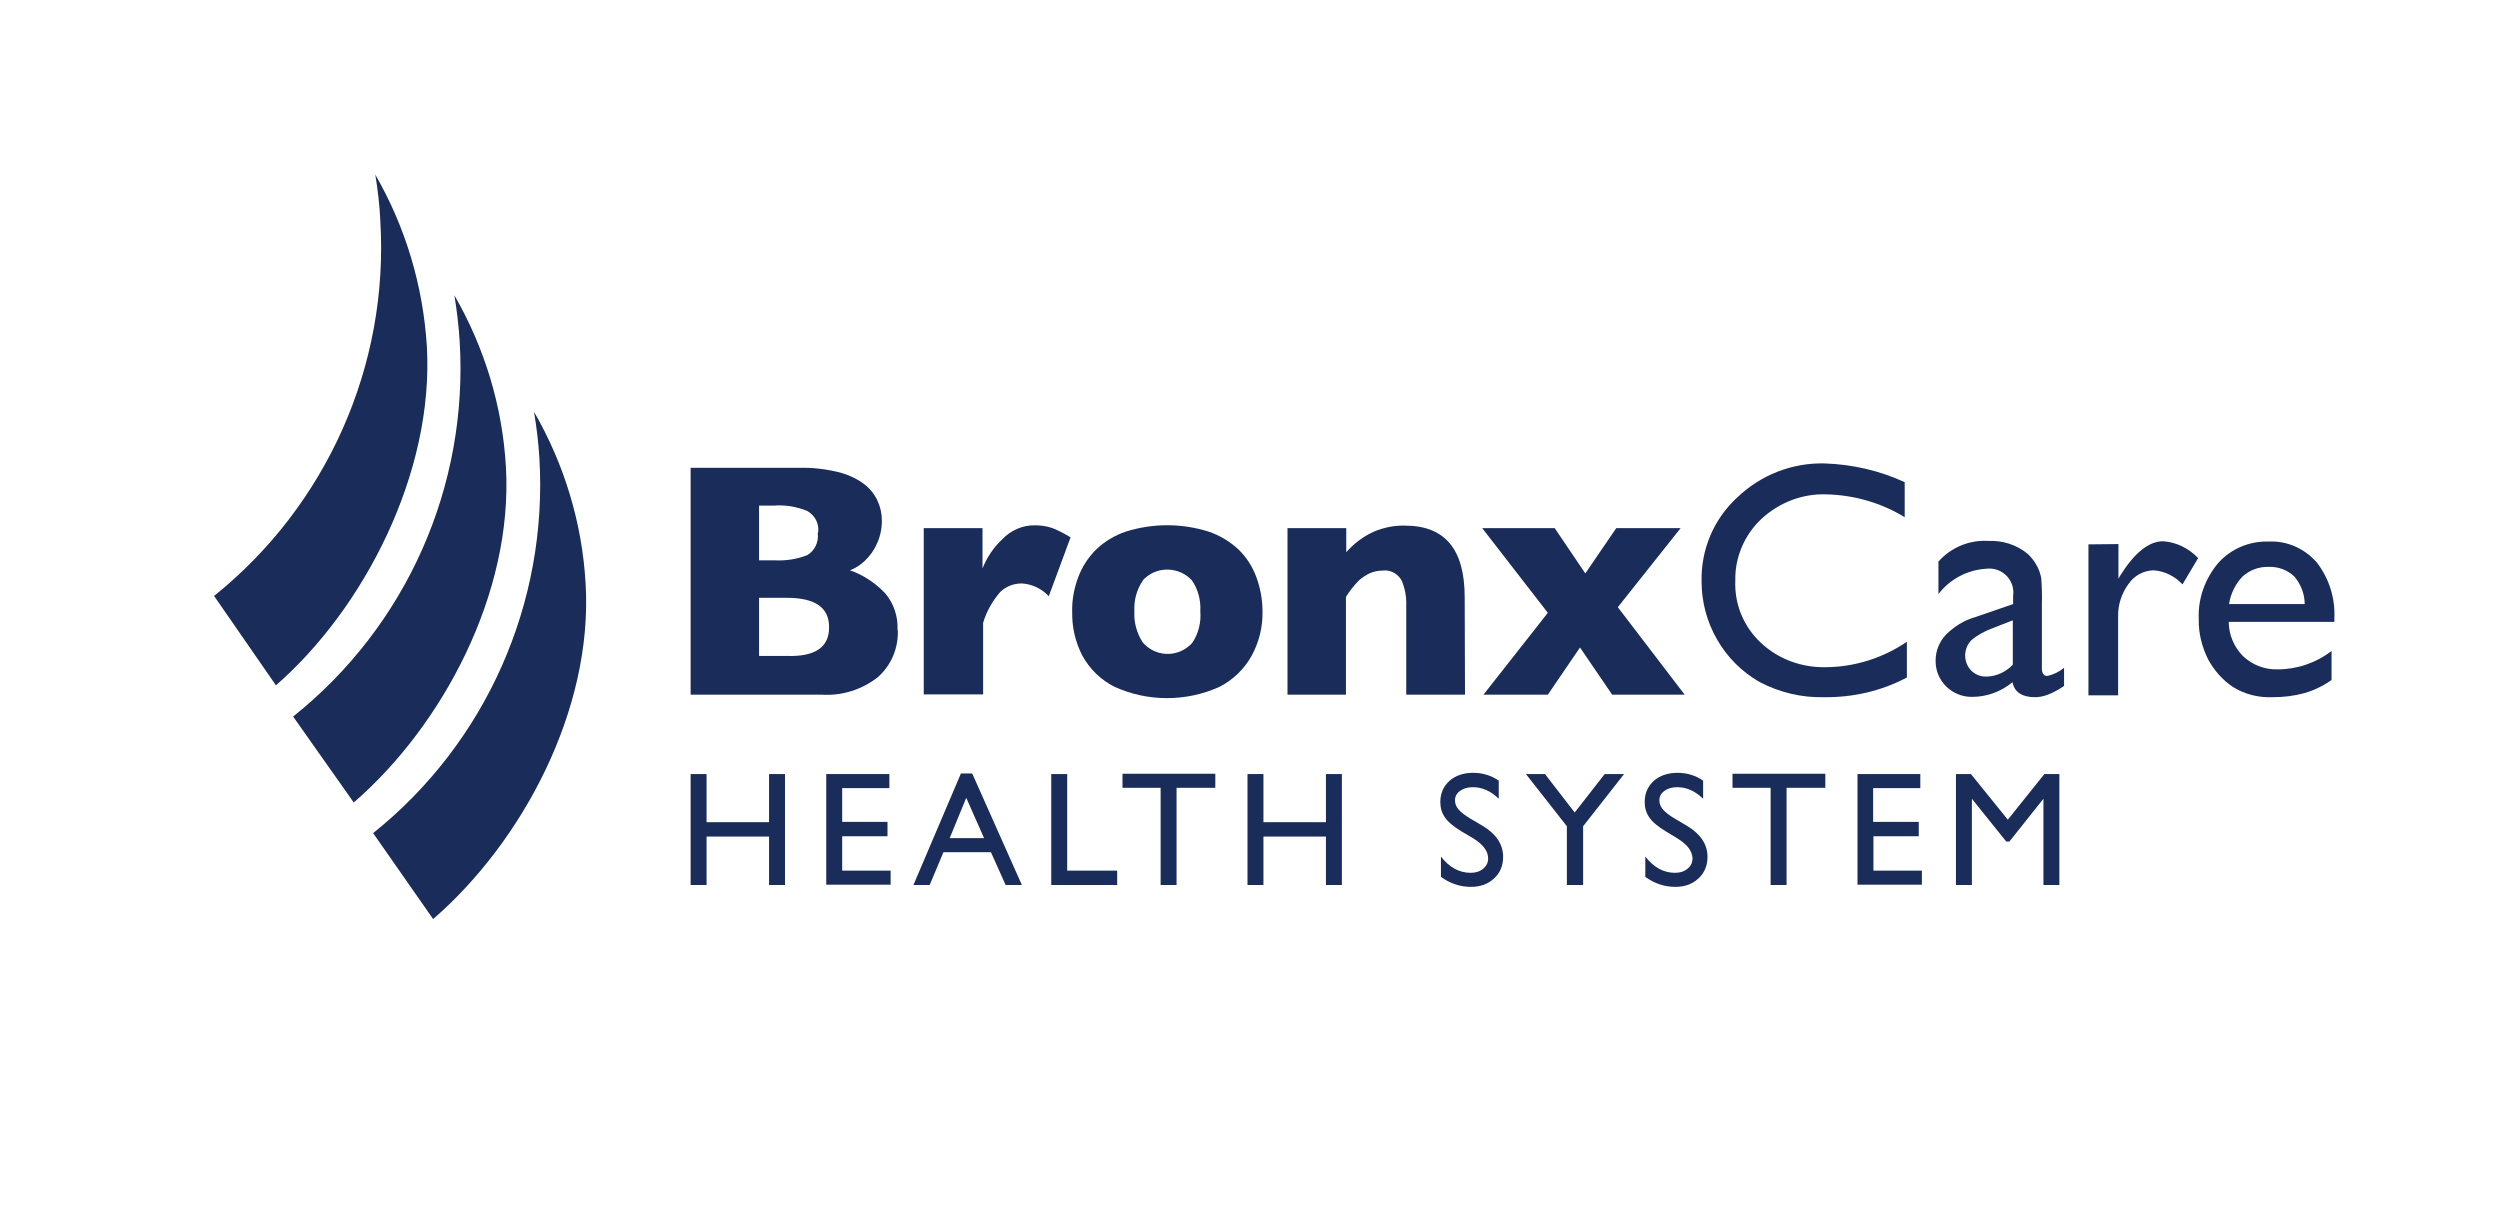<?xml version="1.0" encoding="utf-8"?>
<!-- Generator: Adobe Illustrator 27.1.1, SVG Export Plug-In . SVG Version: 6.00 Build 0)  -->
<svg version="1.1" id="Layer_1" xmlns="http://www.w3.org/2000/svg" xmlns:xlink="http://www.w3.org/1999/xlink" x="0px" y="0px"
	 viewBox="0 0 800 390.1" style="enable-background:new 0 0 800 390.1;" xml:space="preserve">
<style type="text/css">
	.st0{fill:#1A2C5A;}
</style>
<g>
	<g>
		<path class="st0" d="M287.3,201.7c0.2,5.7-2.1,11.2-6.4,15c-5.1,4-11.5,6-17.9,5.6h-42v-72.6h35.1c4-0.1,8,0.4,11.9,1.3
			c2.9,0.7,5.7,1.9,8.1,3.6c2,1.4,3.5,3.2,4.6,5.4c1,2.1,1.5,4.3,1.5,6.6c0,2.5-0.5,5.1-1.6,7.4c-0.9,2.1-2.3,4-3.9,5.5
			c-1.4,1.3-2.9,2.3-4.7,3c4.3,1.5,8.2,4.1,11.3,7.4c2.7,3.2,4.1,7.4,3.9,11.6 M261.8,170.4c0.4-2.8-1-5.5-3.5-6.9
			c-3.4-1.4-7.1-2-10.8-1.7h-4.6v17.5h4.7c3.7,0.2,7.4-0.3,10.8-1.7c2.3-1.4,3.6-4.1,3.3-6.8v-0.4H261.8z M265.3,200.6
			c0-6.2-4.5-9.3-13.5-9.3h-8.9v18.6h8.9c9,0.3,13.5-2.8,13.5-9V200.6z"/>
		<path class="st0" d="M342.6,171.9l-7,18.9c-2.2-2.4-5.3-3.9-8.6-4.1c-2.6,0-5,0.9-6.9,2.7c-2.5,2.9-4.4,6.2-5.5,9.9v22.9h-19V169
			h18.8v12.9c1.4-3.5,3.5-6.7,6.3-9.3c2.7-2.9,6.6-4.6,10.6-4.5c1.9,0,3.8,0.3,5.5,0.9c2,0.8,3.9,1.8,5.7,2.9"/>
		<path class="st0" d="M404,195.7c0.1,4.9-1.1,9.8-3.5,14.2c-2.4,4.3-6,7.7-10.3,9.9c-10.6,4.8-22.9,4.8-33.5,0
			c-4.4-2.2-7.9-5.6-10.3-9.9c-2.3-4.4-3.4-9.2-3.3-14.2c-0.1-3.7,0.6-7.4,1.9-10.9c1.2-3.3,3.2-6.4,5.7-8.9c2.7-2.6,6-4.6,9.6-5.8
			c8.6-2.7,17.8-2.7,26.4,0c3.6,1.2,6.9,3.2,9.7,5.8c2.5,2.5,4.4,5.4,5.6,8.7C403.3,188.1,404,191.8,404,195.7 M384.1,195.6
			c0.2-3.5-0.7-7-2.7-9.9c-4-4.3-10.7-4.6-15-0.7c-0.3,0.2-0.5,0.5-0.7,0.8c-2,2.9-2.9,6.4-2.7,9.9c-0.2,3.5,0.8,7,2.7,9.9
			c3.8,4.4,10.4,4.9,14.8,1.1c0.4-0.3,0.8-0.7,1.1-1.1C383.5,202.7,384.4,199.2,384.1,195.6L384.1,195.6z"/>
		<path class="st0" d="M468.8,222.3H450v-28.7c0.1-2.6-0.4-5.2-1.4-7.7c-1.2-2.3-3.7-3.7-6.3-3.3c-1.4,0-2.8,0.3-4.1,0.9
			c-1.2,0.6-2.3,1.3-3.3,2.2c-0.8,0.8-1.6,1.7-2.3,2.6c-0.6,0.8-1.3,1.7-1.9,2.7v31.3H412V169h18.8v7.7c2.5-2.8,5.5-5.1,8.9-6.6
			c3.1-1.3,6.5-2,9.9-1.9c12.8,0,19.1,7.6,19.1,22.9L468.8,222.3"/>
		<polyline class="st0" points="539.1,222.3 515.9,222.3 505.6,207.2 495.3,222.3 474.7,222.3 495.3,196.1 474.3,169 497.5,169 
			507.3,183.5 517.2,169 537.8,169 517.7,194.3 539.1,222.3 		"/>
		<path class="st0" d="M610.2,205.3v11.5c-8.1,4.3-17.2,6.4-26.4,6.3c-7.2,0.2-14.4-1.5-20.8-4.9c-5.6-3.2-10.3-7.9-13.5-13.5
			c-3.3-5.7-5-12.1-5-18.7c-0.2-10.2,3.9-19.9,11.4-26.8c7.5-7.2,17.6-11.2,28.1-10.9c8.8,0.3,17.5,2.3,25.5,6v11.2
			c-7.5-4.6-16.2-7.1-25-7.3c-7.7-0.3-15.2,2.6-20.9,7.9c-5.4,5.1-8.5,12.3-8.3,19.8c-0.3,7.5,2.7,14.7,8.2,19.8
			c5.6,5.3,13.2,8,20.9,7.8c9.3-0.1,18.3-3,25.9-8.2"/>
		<path class="st0" d="M653.4,193.4v20.4c0,1.7,0.6,2.5,1.7,2.5c2-0.4,3.8-1.3,5.4-2.6v5.8c-1.6,1.1-3.4,2.1-5.2,2.8
			c-1.3,0.5-2.7,0.8-4.1,0.8c-4.1,0-6.6-1.6-7.2-4.8c-3.6,3-8.2,4.7-12.9,4.7c-6.3,0.1-11.6-4.9-11.7-11.2c0-0.2,0-0.3,0-0.5
			c0-3,1.2-6,3.3-8.2c2.6-2.6,5.8-4.6,9.3-5.6l12.2-4.2v-2.6c0.6-4.2-2.3-8.1-6.6-8.7c-0.7-0.1-1.4-0.1-2.1,0
			c-6,0.4-11.5,3.3-15.2,8.1v-10.4c4-4.5,9.9-7,16-6.6c4.5-0.2,9,1.2,12.5,4.1c1.1,1,2.1,2.2,2.8,3.5c0.8,1.3,1.3,2.8,1.6,4.3
			C653.4,187.8,653.5,190.5,653.4,193.4 M644.1,212.7v-14.2l-6.4,2.5c-2.5,0.9-4.9,2.2-6.9,3.9c-2.6,2.7-2.6,7,0,9.7
			c1.3,1.3,3.1,2,5,1.9C639,216.4,641.9,215,644.1,212.7L644.1,212.7z"/>
		<path class="st0" d="M677.9,174.1v11.1l0.5-0.9c4.6-7.4,9.2-11.1,13.8-11.1c4.3,0.3,8.3,2.3,11.2,5.4l-5,8.4
			c-2.4-2.6-5.8-4.3-9.3-4.5c-3.2,0.1-6.2,1.7-8,4.4c-2.2,3-3.4,6.7-3.3,10.4v25.2h-9.5v-48.3L677.9,174.1"/>
		<path class="st0" d="M747,199h-33.8c0,4.1,1.7,8.1,4.6,11c3,2.8,6.9,4.3,11,4.2c6.3,0,12.4-2.1,17.3-5.9v9.3
			c-2.7,1.9-5.6,3.3-8.7,4.2c-3.3,0.9-6.7,1.3-10.1,1.3c-4.5,0.2-9-0.9-12.8-3.3c-3.3-2.2-6-5.3-7.9-8.8c-2-4-3.1-8.4-3-12.9
			c-0.3-6.5,2-12.9,6.2-17.9c4.1-4.6,10-7.1,16.2-6.9c5.8-0.3,11.4,2.2,15.3,6.6c4,5.1,6,11.5,5.7,17.9V199 M713.3,193.3h24.2
			c0-3.2-1.2-6.3-3.3-8.8c-2.2-2.1-5.1-3.2-8.2-3.1c-3.1-0.1-6.1,1-8.4,3.1C715.3,186.9,713.8,190,713.3,193.3L713.3,193.3z"/>
		<path class="st0" d="M120.1,55.9c9.7,16.8,15.3,35.6,16.5,55c2.3,40.4-20.1,83.8-48.3,108.4l-19.8-28.6c36.1-29,56-73.8,53.2-120
			C121.5,65.8,120.9,60.8,120.1,55.9"/>
		<path class="st0" d="M147.1,109.3c-0.3-5-0.9-9.9-1.7-14.8c9.7,16.8,15.4,35.6,16.5,55c2.3,40.4-20.3,82.7-48.7,107.3l-19.4-27.5
			C130.1,200.3,149.9,155.6,147.1,109.3"/>
		<path class="st0" d="M172.6,146.5c-0.3-4.9-0.9-9.8-1.7-14.7c9.7,16.8,15.4,35.6,16.5,55c2.4,40.4-20.4,82.7-48.8,107.3
			l-19.2-27.5C155.6,237.6,175.4,192.8,172.6,146.5"/>
	</g>
	<g>
		<path class="st0" d="M246.1,247.7h5.1v35.5h-5.1v-15.5h-20v15.5H221v-35.5h5.1v15.4h20V247.7z"/>
		<path class="st0" d="M264.5,247.7h20.1v4.5h-15.1V263H284v4.6h-14.5v11H285v4.5h-20.6v-35.4H264.5z"/>
		<path class="st0" d="M307.5,247.5h3.6l15.9,35.7h-5.2l-4.7-10.5h-15.2l-4.4,10.5h-5.2L307.5,247.5z M314.9,268.2l-5.7-12.9
			l-5.3,12.9H314.9z"/>
		<path class="st0" d="M336.4,247.7h5.1v30.9h16v4.6h-21.1V247.7z"/>
		<path class="st0" d="M359.2,247.6h29.7v4.5h-12.4v31.1h-5.1v-31.1h-12.2V247.6z"/>
		<path class="st0" d="M424.3,247.7h5.1v35.5h-5.1v-15.5h-20v15.5h-5.1v-35.5h5.1v15.4h20V247.7z"/>
		<path class="st0" d="M471.5,268.3l-3.9-2.3c-2.4-1.5-4.2-2.9-5.2-4.4c-1-1.4-1.5-3.1-1.5-4.9c0-2.8,1-5.1,2.9-6.8s4.5-2.6,7.6-2.6
			c3,0,5.7,0.8,8.2,2.5v5.8c-2.6-2.5-5.3-3.7-8.3-3.7c-1.7,0-3,0.4-4.1,1.2s-1.6,1.8-1.6,3c0,1.1,0.4,2.1,1.2,3
			c0.8,0.9,2.1,1.9,3.8,2.9l3.9,2.3c4.3,2.6,6.5,5.9,6.5,9.9c0,2.8-1,5.2-2.9,6.9c-1.9,1.8-4.4,2.7-7.4,2.7c-3.5,0-6.7-1.1-9.6-3.2
			v-6.5c2.7,3.5,5.9,5.2,9.5,5.2c1.6,0,2.9-0.4,4-1.3s1.6-2,1.6-3.3C476.2,272.3,474.6,270.3,471.5,268.3z"/>
		<path class="st0" d="M513.5,247.7h6.2l-13.1,16.7v18.8h-5.2v-18.8l-13.1-16.7h6.1l9.5,12.3L513.5,247.7z"/>
		<path class="st0" d="M536.8,268.3L533,266c-2.4-1.5-4.2-2.9-5.2-4.4c-1-1.4-1.5-3.1-1.5-4.9c0-2.8,1-5.1,2.9-6.8s4.5-2.6,7.6-2.6
			c3,0,5.7,0.8,8.2,2.5v5.8c-2.6-2.5-5.3-3.7-8.3-3.7c-1.7,0-3,0.4-4.1,1.2s-1.6,1.8-1.6,3c0,1.1,0.4,2.1,1.2,3s2.1,1.9,3.8,2.9
			l3.9,2.3c4.3,2.6,6.5,5.9,6.5,9.9c0,2.8-1,5.2-2.9,6.9c-1.9,1.8-4.4,2.7-7.4,2.7c-3.5,0-6.7-1.1-9.6-3.2v-6.5
			c2.7,3.5,5.9,5.2,9.5,5.2c1.6,0,2.9-0.4,4-1.3s1.6-2,1.6-3.3C541.5,272.3,540,270.3,536.8,268.3z"/>
		<path class="st0" d="M554.4,247.6h29.7v4.5h-12.4v31.1h-5.1v-31.1h-12.2V247.6z"/>
		<path class="st0" d="M594.4,247.7h20.1v4.5h-15.1V263H614v4.6h-14.5v11H615v4.5h-20.6V247.7z"/>
		<path class="st0" d="M654.2,247.7h4.8v35.5h-5.1v-27.6L643,269.3h-1l-11-13.7v27.6h-5.1v-35.5h4.8l11.8,14.6L654.2,247.7z"/>
	</g>
</g>
</svg>
